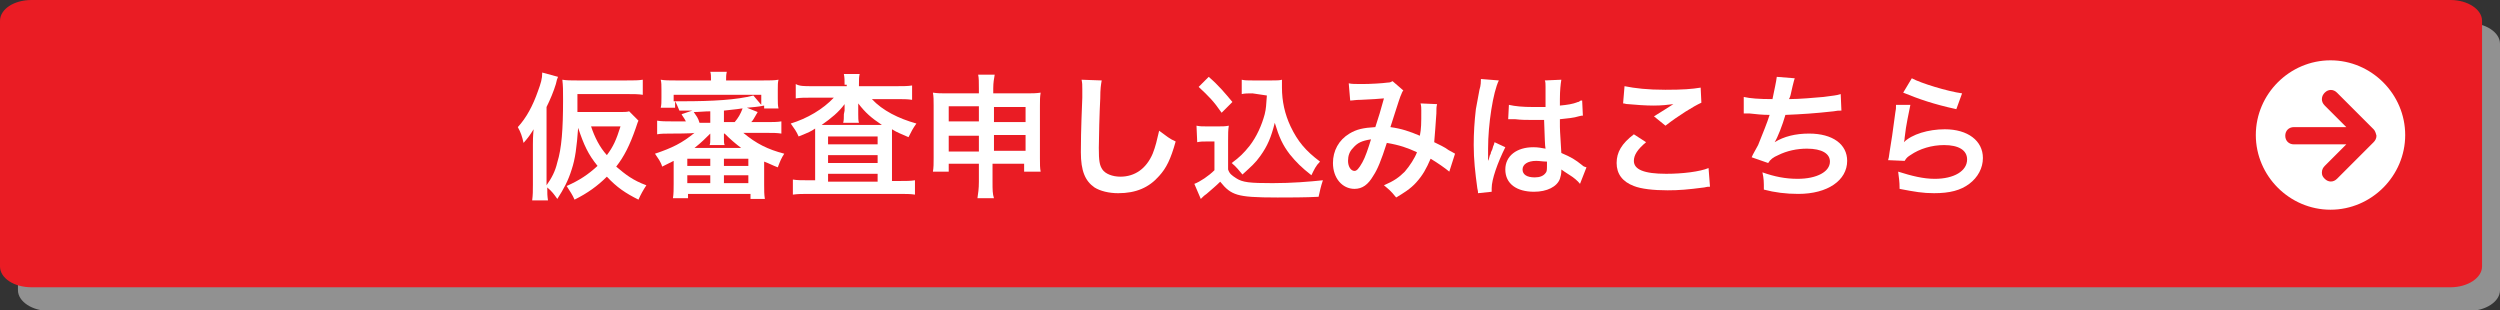 <?xml version="1.0" encoding="utf-8"?>
<!-- Generator: Adobe Illustrator 25.1.0, SVG Export Plug-In . SVG Version: 6.00 Build 0)  -->
<svg version="1.1" id="レイヤー_2_1_" xmlns="http://www.w3.org/2000/svg" xmlns:xlink="http://www.w3.org/1999/xlink" x="0px"
	 y="0px" width="348.1px" height="43.2px" viewBox="0 0 348.1 43.2" style="enable-background:new 0 0 348.1 43.2;"
	 xml:space="preserve">
<rect x="0" y="0" width="348.1" height="43.2" fill="#333333" stroke="none"/>
<style type="text/css">
	.st0{fill:#919191;}
	.st1{fill:#EA1C24;}
	.st2{fill:#FFFFFF;}
</style>
<g>
	<path class="st0" d="M348.1,40.4c0,1.6-2,2.9-4.4,2.9H6.9c-2.4,0-4.4-1.3-4.4-2.9V6.1c0-1.6,2-2.9,4.4-2.9h336.8
		c2.4,0,4.4,1.3,4.4,2.9L348.1,40.4L348.1,40.4z"/>
</g>
<g>
	<path class="st1" d="M345.6,37.1c0,1.6-2,2.9-4.4,2.9H4.4C1.9,40,0,38.7,0,37.1V2.9C0,1.3,1.9,0,4.4,0h336.8c2.4,0,4.4,1.3,4.4,2.9
		L345.6,37.1L345.6,37.1z"/>
</g>
<path class="st2" d="M324.5,8.4c-5.7,0-10.4,4.7-10.4,10.4s4.7,10.4,10.4,10.4s10.4-4.7,10.4-10.4S330.2,8.4,324.5,8.4z M330.5,19.8
	l-5.1,5.1c-0.5,0.5-1.2,0.5-1.7,0c-0.3-0.3-0.4-0.5-0.4-0.9s0.2-0.7,0.4-0.9l3-3h-7.3c-0.7,0-1.2-0.5-1.2-1.2s0.5-1.2,1.2-1.2h7.3
	l-3-3c-0.3-0.3-0.4-0.6-0.4-0.9c0-0.4,0.2-0.7,0.4-0.9c0.5-0.5,1.2-0.5,1.7,0l5.1,5.1c0.2,0.2,0.3,0.5,0.4,0.9
	C330.9,19.3,330.7,19.6,330.5,19.8z"/>
<g id="レイヤー_2_2_">
	<g>
		<g>
			<path class="st2" d="M88.9,16.8c-0.2,0.4-0.2,0.6-0.4,1.1c-0.8,2.3-1.6,3.9-2.7,5.3c1.3,1.1,2.3,1.9,4.2,2.6
				c-0.4,0.6-0.8,1.3-1.1,2c-1.8-0.9-3-1.7-4.4-3.2c-1.3,1.3-2.7,2.3-4.5,3.2c-0.3-0.7-0.6-1.1-1.1-1.9c1.8-0.8,3-1.6,4.3-2.8
				c-1.3-1.6-1.9-2.9-2.7-5.3c-0.2,2.7-0.4,4.3-0.9,5.8c-0.5,1.6-1.1,2.7-2,4.1c-0.5-0.7-0.7-1-1.4-1.6c0,0.9,0,1.1,0.1,1.8h-2.2
				c0.1-0.8,0.1-1.3,0.1-2.2v-5.6c0-0.4,0-1.1,0.1-2.1c-0.5,0.8-0.7,1.1-1.4,1.9c-0.2-0.9-0.4-1.5-0.8-2.2c1.2-1.3,2.1-3,2.8-5
				c0.4-1.1,0.6-1.7,0.6-2.6l2.2,0.6c-0.1,0.2-0.2,0.5-0.3,1c-0.3,1-0.8,2.2-1.3,3.2v10.9c0.7-1,1.2-1.9,1.5-3.2
				c0.6-1.9,0.8-4.6,0.8-8.7c0-1.4,0-1.9-0.1-2.8c0.6,0.1,1.2,0.1,2,0.1h7c1,0,1.6,0,2.2-0.1v2.1c-0.6-0.1-1.3-0.1-2.1-0.1h-7v1.1
				v1.4h5.7c0.8,0,1.2,0,1.5-0.1L88.9,16.8z M82.3,17.6c0.5,1.5,1.2,2.9,2.2,4c0.9-1.2,1.3-2.1,1.9-4H82.3z"/>
			<path class="st2" d="M93.5,18.6c-0.8,0-1.5,0-2,0.1v-1.9c0.6,0.1,1.2,0.1,2,0.1h2c-0.3-0.6-0.4-0.6-0.6-1l1.5-0.5c-1,0-1,0-1.8,0
				c-0.2-0.4-0.3-0.8-0.6-1.3V15h-2c0.1-0.4,0.1-0.8,0.1-1.4v-1.1c0-0.6,0-1-0.1-1.4c0.6,0.1,1.1,0.1,2.1,0.1H99
				c0-0.6,0-0.9-0.1-1.2h2.3c-0.1,0.4-0.1,0.7-0.1,1.2h5.2c0.9,0,1.5,0,2.1-0.1c-0.1,0.4-0.1,0.7-0.1,1.4v1.2c0,0.6,0,1,0.1,1.4h-2
				v-0.4c-1,0.2-1.4,0.2-2.4,0.3l1.5,0.6c-0.6,1-0.6,1.1-0.9,1.4h2.1c0.9,0,1.5,0,2.1-0.1v1.7c-0.6-0.1-1.2-0.1-2.1-0.1h-3.2
				c1.8,1.5,3.4,2.3,5.7,2.9c-0.4,0.6-0.6,1.1-0.9,1.9c-0.8-0.3-1.1-0.5-1.9-0.8v3.2c0,0.8,0,1.4,0.1,2h-2V27h-8.7v0.6h-2.1
				c0.1-0.6,0.1-1.3,0.1-2v-3.2c-0.6,0.3-0.8,0.4-1.6,0.8c-0.2-0.7-0.6-1.2-1-1.8c2.4-0.8,3.8-1.5,5.5-2.9
				C96.5,18.6,93.5,18.6,93.5,18.6z M93.8,14.1c0.7,0,0.8,0,1.2,0c4.3,0,7.6-0.2,9.9-0.8l1.1,1.3v-1.4H93.8V14.1z M95.7,23.1h3.2v-1
				h-3.2V23.1z M95.7,25.5h3.2v-1.1h-3.2V25.5z M98.9,15.5c-0.8,0-1.6,0.1-2.3,0.1c0.4,0.6,0.6,0.8,0.8,1.5h1.5V15.5L98.9,15.5z
				 M98.9,18.6c-0.6,0.6-1.3,1.3-2.2,2h6.5c-0.8-0.6-1.5-1.2-2.3-2h-0.1c0,0.2,0,0.4,0,0.6v0.2c0,0.2,0,0.6,0.1,0.8h-2.1
				c0.1-0.2,0.1-0.5,0.1-0.8v-0.2C98.9,19.1,98.9,18.8,98.9,18.6L98.9,18.6z M100.8,23.1h3.4v-1h-3.4V23.1z M100.8,25.5h3.4v-1.1
				h-3.4V25.5z M100.8,17h1.5c0.5-0.6,0.8-1.1,1.1-1.9c-0.3,0-0.6,0.1-0.8,0.1c-1,0.1-1,0.1-1.8,0.2L100.8,17L100.8,17z"/>
			<path class="st2" d="M117.6,11.8c0-0.6,0-1-0.1-1.5h2.2c-0.1,0.4-0.1,0.8-0.1,1.5V12h5.3c0.9,0,1.5,0,2.1-0.1v2
				c-0.6-0.1-1.3-0.1-2.1-0.1h-3.5c1.5,1.6,3.7,2.7,6.2,3.4c-0.5,0.7-0.7,1.1-1.1,1.9c-1.1-0.5-1.5-0.6-2.3-1.1c0,0.6,0,0.6,0,1.2v6
				h1.1c0.9,0,1.5,0,2.1-0.1v2c-0.6-0.1-1.3-0.1-2.2-0.1h-12.5c-1,0-1.6,0-2.3,0.1V25c0.6,0.1,1.2,0.1,2.1,0.1h1V19
				c0-0.6,0-0.6,0-1.1c-0.6,0.4-0.8,0.5-2.3,1.1c-0.3-0.7-0.6-1.1-1.1-1.8c2.3-0.7,4.5-2,6-3.6h-3.2c-0.8,0-1.5,0-2.1,0.1v-2
				C111.3,12,112,12,113,12h4.9v-0.2H117.6z M117.6,15.4c0,0,0-0.3,0-0.9c-0.8,1.1-1.9,2-3.2,2.9c0.2,0,0.4,0,0.9,0h6.8
				c0.4,0,0.5,0,0.7,0c-1.5-1-2.3-1.7-3.3-3c0,0.6,0,0.9,0,1.1v0.4c0,0.5,0,0.9,0.1,1.2h-2.2c0.1-0.3,0.1-0.7,0.1-1.2L117.6,15.4
				L117.6,15.4z M115.3,20.1h6.9V19h-6.9V20.1z M115.3,22.7h6.9v-1.1h-6.9V22.7z M115.3,25.3h6.9v-1.1h-6.9V25.3z"/>
			<path class="st2" d="M132.1,22.8v1.1h-2.2c0.1-0.6,0.1-1.1,0.1-1.9v-7.3c0-0.8,0-1.2-0.1-1.8C130.6,13,131,13,132,13h4.3v-0.6
				c0-1,0-1.5-0.1-2h2.3c-0.1,0.6-0.2,1.1-0.2,1.9V13h4.4c1.1,0,1.5,0,2.2-0.1c-0.1,0.6-0.1,1-0.1,1.8V22c0,0.9,0,1.4,0.1,1.9h-2.3
				v-1.1h-4.4v2.5c0,1.1,0,1.7,0.2,2.3h-2.3c0.1-0.7,0.2-1.3,0.2-2.3v-2.5H132.1z M132.1,14.8v2.1h4.2v-2.1
				C136.3,14.8,132.1,14.8,132.1,14.8z M132.1,18.9v2.2h4.2v-2.2H132.1z M138.4,17h4.4v-2.1h-4.4V17z M138.4,21h4.4v-2.2h-4.4V21z"
				/>
			<path class="st2" d="M153.4,11.2c-0.1,0.6-0.2,1.1-0.2,2.5c-0.1,1.8-0.2,5.6-0.2,6.9c0,1.8,0.1,2.4,0.5,3s1.4,1,2.5,1
				c2,0,3.6-1.1,4.5-3.2c0.4-1,0.6-1.9,0.9-3.2c1.1,0.8,1.4,1.1,2.3,1.5c-0.7,2.5-1.3,3.7-2.3,4.8c-1.4,1.6-3.2,2.4-5.7,2.4
				c-1.3,0-2.5-0.3-3.3-0.8c-1.3-0.9-1.9-2.3-1.9-4.9c0-1,0-2.8,0.2-7.6c0-0.6,0-1,0-1.2c0-0.6,0-0.8-0.1-1.3L153.4,11.2z"/>
			<path class="st2" d="M166.6,17.5c0.5,0.1,0.8,0.1,1.5,0.1h1.5c0.6,0,1,0,1.5-0.1c-0.1,0.6-0.1,1.1-0.1,2.1v4
				c0.2,0.6,0.5,0.8,1.1,1.2c0.9,0.6,1.9,0.7,5.1,0.7c2.7,0,5.1-0.2,7-0.4c-0.3,0.9-0.4,1.4-0.6,2.3c-1.7,0.1-4.4,0.1-5.7,0.1
				c-3.1,0-4.6-0.1-5.6-0.4s-1.6-0.8-2.4-1.8c-0.6,0.6-1.1,1-1.9,1.7c-0.3,0.2-0.4,0.3-0.6,0.5c-0.2,0.2-0.2,0.2-0.2,0.2l-0.9-2.1
				c0.8-0.3,2-1.1,2.8-1.9v-4H168c-0.6,0-0.8,0-1.3,0.1L166.6,17.5L166.6,17.5z M168.3,10.7c1.4,1.2,2.3,2.3,3.3,3.5l-1.5,1.5
				c-1.1-1.6-1.8-2.3-3.2-3.6L168.3,10.7z M174.4,13c-0.6,0-1.1,0-1.5,0.1v-2c0.4,0.1,0.8,0.1,1.5,0.1h2.7c0.6,0,1.1,0,1.4-0.1
				c0,0.4,0,0.7,0,1.1c0,1.9,0.4,3.7,1.2,5.4c1,2.1,2.1,3.4,4.1,4.9c-0.6,0.6-0.8,1.1-1.2,1.9c-1.4-1.1-2.1-1.8-3-2.9
				c-1-1.3-1.5-2.4-2.1-4.4c-0.5,2-1,3.2-2,4.6c-0.7,1-1.3,1.5-2.5,2.6c-0.5-0.6-0.8-1-1.5-1.6c1.1-0.8,1.7-1.4,2.5-2.4
				c1-1.3,1.7-2.9,2.1-4.4c0.2-0.8,0.2-1.3,0.3-2.6L174.4,13L174.4,13z"/>
			<path class="st2" d="M187.8,11.6c0.4,0.1,0.9,0.1,1.9,0.1c1.1,0,2.8-0.1,3.5-0.2c0.4,0,0.5-0.1,0.7-0.2l1.5,1.3
				c-0.2,0.2-0.2,0.4-0.4,0.8c-0.1,0.2-1.2,3.7-1.4,4.3c1.5,0.2,2.7,0.6,4.1,1.2c0.2-1,0.2-1.7,0.2-3.5c0-0.4,0-0.6-0.1-1l2.3,0.1
				c-0.1,0.4-0.1,0.6-0.1,1.3c-0.1,1.6-0.2,2.7-0.3,4c0.6,0.3,1.5,0.7,2,1.1c0.5,0.3,0.6,0.3,0.9,0.5l-0.8,2.5
				c-0.6-0.5-1.6-1.2-2.6-1.8c-0.6,1.4-1.1,2.3-2,3.3c-0.8,0.9-1.8,1.5-2.8,2.1c-0.8-1-1-1.1-1.7-1.7c1.4-0.6,2.1-1.1,2.9-1.9
				c0.7-0.8,1.4-1.9,1.7-2.7c-1.3-0.6-2.4-1-4.2-1.3c-0.8,2.5-1.3,3.7-1.9,4.6c-0.7,1.2-1.5,1.8-2.6,1.8c-1.7,0-3-1.5-3-3.6
				c0-1.7,0.8-3.2,2.3-4.1c1-0.6,1.9-0.8,3.6-0.9c0.5-1.5,0.7-2.2,1.2-4c-1,0.1-1.4,0.1-3.2,0.2c-0.8,0-1.1,0.1-1.5,0.1L187.8,11.6z
				 M188.4,20.6c-0.5,0.5-0.7,1.1-0.7,1.8c0,0.8,0.4,1.4,0.9,1.4c0.3,0,0.6-0.3,1.1-1.2c0.4-0.7,0.8-1.9,1.2-3.2
				C189.6,19.6,189,19.9,188.4,20.6z"/>
			<path class="st2" d="M205.8,26.9c0-0.2,0-0.3-0.1-0.7c-0.3-2.2-0.5-4-0.5-6c0-1.7,0.1-3.3,0.3-5c0.1-0.6,0.1-0.6,0.5-2.7
				c0.2-0.6,0.2-1.2,0.2-1.4c0,0,0,0,0-0.1l2.5,0.2c-0.8,1.6-1.5,6.1-1.5,9.5c0,0.6,0,0.6,0,1c0,0.2,0,0.2,0,0.3c0,0.2,0,0.2,0,0.4
				l0,0c0.1-0.2,0.1-0.2,0.2-0.6c0-0.2,0.2-0.3,0.2-0.6c0.2-0.4,0.2-0.4,0.3-0.8c0-0.1,0.1-0.1,0.2-0.6l1.5,0.7
				c-1.1,2.2-1.9,4.5-1.9,5.7c0,0.2,0,0.2,0,0.5L205.8,26.9z M210.1,14.6c0.9,0.2,1.9,0.3,3.4,0.3c0.6,0,1.1,0,1.7,0
				c0-1.1,0-2,0-2.8c0-0.4,0-0.7-0.1-0.9l2.3-0.1c-0.1,0.6-0.2,1.5-0.2,2.7c0,0.2,0,0.5,0,0.9c1-0.1,1.8-0.2,2.5-0.5
				c0.1,0,0.1,0,0.4-0.2h0.2l0.1,2.1c-0.2,0-0.2,0-0.6,0.1c-0.6,0.2-1.6,0.3-2.6,0.4c0,0.2,0,0.2,0,0.4c0,1.1,0,1.1,0.2,4.3
				c1.4,0.6,1.9,0.9,2.9,1.7c0.2,0.2,0.3,0.2,0.6,0.3l-0.9,2.3c-0.3-0.4-0.9-0.9-1.4-1.2c-0.6-0.4-1.1-0.7-1.2-0.8
				c0,0.1,0,0.2,0,0.2c0,0.4-0.1,0.8-0.2,1.1c-0.4,1.1-1.8,1.8-3.6,1.8c-2.4,0-4-1.1-4-3.1c0-1.9,1.6-3.1,3.9-3.1
				c0.7,0,1.1,0.1,1.7,0.2c-0.1-0.5-0.1-1.4-0.2-4c-0.7,0-1.2,0-1.7,0c-0.7,0-1.5,0-2.3-0.1c-0.2,0-0.5,0-0.6,0c-0.2,0-0.2,0-0.3,0
				s-0.2,0-0.2,0h0.1L210.1,14.6z M213.9,22.4c-1.2,0-1.9,0.5-1.9,1.2s0.6,1.1,1.7,1.1c0.7,0,1.2-0.2,1.5-0.6
				c0.2-0.2,0.2-0.5,0.2-1.1c0-0.2,0-0.5,0-0.5C214.8,22.5,214.4,22.4,213.9,22.4z"/>
			<path class="st2" d="M229.2,19.8c-1.2,1-1.7,1.8-1.7,2.6c0,1.2,1.4,1.8,4.5,1.8c2.3,0,4.7-0.3,5.9-0.8l0.2,2.6
				c-0.3,0-0.4,0-0.8,0.1c-2.3,0.3-3.5,0.4-5.1,0.4c-2,0-3.7-0.2-4.7-0.6c-1.6-0.6-2.4-1.7-2.4-3.2s0.7-2.7,2.4-4L229.2,19.8z
				 M226.2,12c1.5,0.3,3.2,0.5,5.7,0.5c2.4,0,3.7-0.1,4.9-0.3l0.1,2.1c-1.1,0.5-3.2,1.8-5,3.2l-1.6-1.3c1-0.6,1.9-1.2,2.7-1.7
				c-0.8,0.1-1.6,0.2-2.8,0.2c-1,0-2.5-0.1-3.5-0.2c-0.4,0-0.4-0.1-0.7-0.1L226.2,12z"/>
			<path class="st2" d="M242.8,13.5c0.9,0.2,2.1,0.3,4,0.3c0.3-1.5,0.5-2.3,0.6-3.1l2.5,0.2c-0.1,0.3-0.1,0.3-0.3,1.1
				c-0.3,1.4-0.3,1.4-0.5,1.8c1.5,0,3.6-0.2,4.8-0.3c1.4-0.2,1.8-0.2,2.4-0.4l0.1,2.3c-0.4,0-0.6,0-1.1,0.1
				c-2.7,0.3-4.4,0.4-6.7,0.5c-0.4,1.4-1.1,3.2-1.5,3.8l0,0c1.3-0.8,2.9-1.2,4.8-1.2c3.3,0,5.3,1.5,5.3,3.8c0,2.7-2.7,4.6-6.8,4.6
				c-1.7,0-3.3-0.2-4.8-0.6c0-1.1,0-1.5-0.2-2.4c1.7,0.6,3.2,0.9,4.9,0.9c2.7,0,4.5-1,4.5-2.4c0-1.1-1.1-1.8-3.2-1.8
				c-1.4,0-2.8,0.3-4,0.9c-0.7,0.3-1.1,0.6-1.4,1.1l-2.3-0.8c0.2-0.5,0.6-1.1,0.9-1.7c0.6-1.5,1.3-3.2,1.6-4.2c-1,0-1.9-0.1-2.8-0.2
				c-0.2,0-0.5,0-0.6,0c0,0-0.1,0-0.2,0V13.5z"/>
			<path class="st2" d="M266,14.6c-0.2,1.1-0.6,2.7-0.8,4.6c0,0.2,0,0.2-0.1,0.6l0,0c1.1-1.1,3.4-1.8,5.7-1.8c3.2,0,5.3,1.6,5.3,4
				c0,1.4-0.7,2.7-1.9,3.6c-1.2,0.9-2.7,1.3-4.9,1.3c-1.6,0-2.7-0.2-4.8-0.6c0-1.1-0.1-1.5-0.2-2.4c1.9,0.6,3.5,1,5.1,1
				c2.7,0,4.5-1.1,4.5-2.7c0-1.3-1.2-2-3.2-2c-1.7,0-3.4,0.5-4.7,1.4c-0.3,0.2-0.5,0.3-0.8,0.8l-2.3-0.1c0.1-0.3,0.1-0.4,0.2-1.1
				c0.2-1.1,0.5-3.2,0.8-5.5c0.1-0.5,0.1-0.6,0.1-1.1L266,14.6z M266.2,10.9c1.3,0.7,4.9,1.8,7,2.1l-0.8,2.2
				c-3.2-0.7-5.2-1.4-7.4-2.3L266.2,10.9z"/>
		</g>
	</g>
</g>
</svg>
